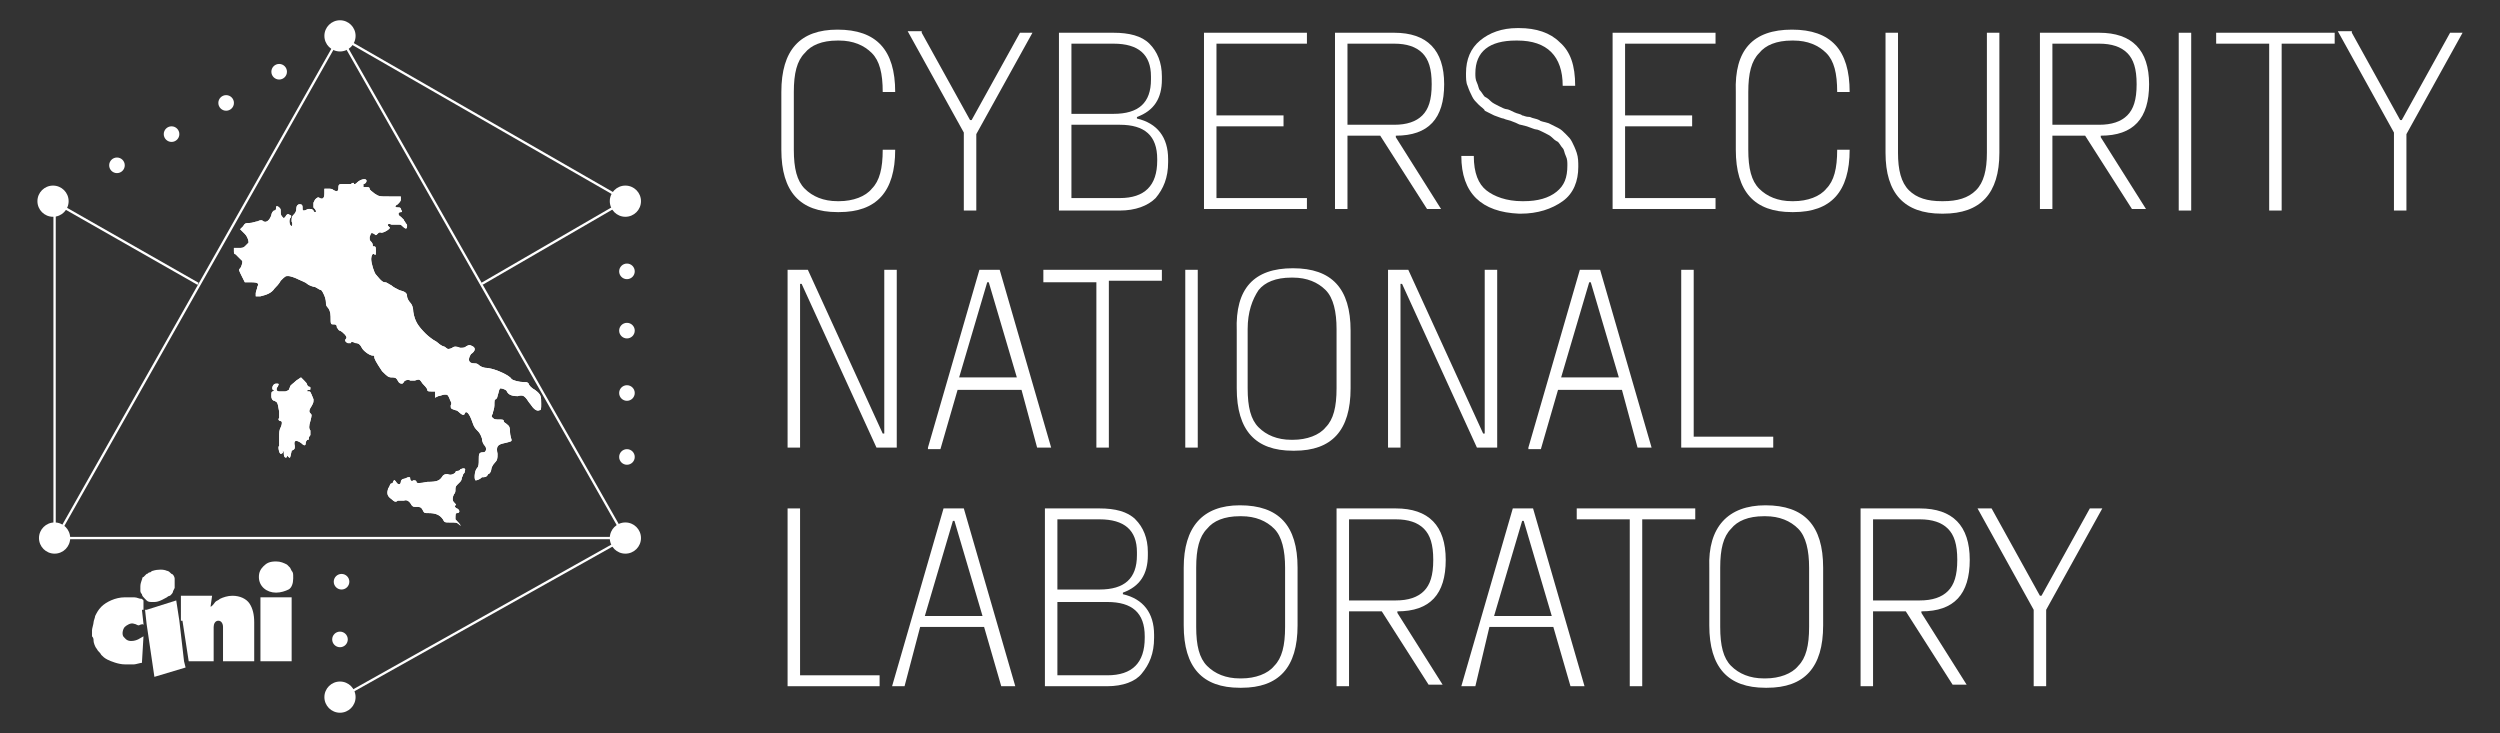 <?xml version="1.0" encoding="UTF-8"?> <!-- Generator: Adobe Illustrator 24.2.1, SVG Export Plug-In . SVG Version: 6.00 Build 0) --> <svg xmlns="http://www.w3.org/2000/svg" xmlns:xlink="http://www.w3.org/1999/xlink" version="1.1" id="Livello_1" x="0px" y="0px" viewBox="0 0 160.3 47" style="enable-background:new 0 0 160.3 47;" xml:space="preserve"><rect x="0" y="0" width="160.3" height="47" fill="#333333" stroke="none"/> <style type="text/css"> .st0{fill:#FFFFFF;} .st1{fill:none;stroke:#FFFFFF;stroke-width:0.15;stroke-miterlimit:10;} .st2{clip-path:url(#SVGID_1_);fill:#FFFFFF;} .st3{fill-rule:evenodd;clip-rule:evenodd;fill:#FFFFFF;} </style> <desc>Created with Sketch.</desc> <g> <circle class="st0" cx="21.8" cy="44.7" r="1"></circle> <g> <line class="st1" x1="3.4" y1="12.9" x2="12.7" y2="18.2"></line> <line class="st1" x1="21.8" y1="2.3" x2="3.6" y2="34.5"></line> <line class="st1" x1="21.8" y1="2.3" x2="40.1" y2="34.5"></line> <line class="st1" x1="40.1" y1="34.5" x2="3.6" y2="34.5"></line> <line class="st1" x1="3.5" y1="34.1" x2="3.5" y2="12.9"></line> <line class="st1" x1="21.9" y1="2.4" x2="40" y2="12.8"></line> <line class="st1" x1="39.7" y1="13.1" x2="30.9" y2="18.2"></line> <line class="st1" x1="21.9" y1="44.7" x2="40.1" y2="34.5"></line> <circle class="st0" cx="40.1" cy="12.9" r="1"></circle> <circle class="st0" cx="3.4" cy="12.9" r="1"></circle> <circle class="st0" cx="7.5" cy="10.6" r="0.5"></circle> <circle class="st0" cx="11" cy="8.6" r="0.5"></circle> <circle class="st0" cx="14.5" cy="6.6" r="0.5"></circle> <circle class="st0" cx="17.9" cy="4.6" r="0.5"></circle> <circle class="st0" cx="40.2" cy="29.3" r="0.5"></circle> <circle class="st0" cx="40.2" cy="25.2" r="0.5"></circle> <circle class="st0" cx="40.2" cy="21.2" r="0.5"></circle> <circle class="st0" cx="40.2" cy="17.4" r="0.5"></circle> <g> <defs> <path id="SVGID_34_" d="M18.5,29.3c-0.1-0.1-0.1-0.1-0.1,0c-0.1,0.1-0.2,0-0.2-0.2c0-0.1,0-0.2-0.1-0.2c0,0,0,0,0,0 c0.1,0.1,0,0.2-0.1,0.2c-0.1,0-0.2-0.5-0.1-0.5c0,0,0-0.2,0-0.5c0-0.4,0-0.5,0.1-0.7c0.1-0.2,0.1-0.4,0-0.4 c-0.1,0-0.2-0.1-0.1-0.2c0-0.1,0-0.2,0-0.4c-0.1-0.6-0.1-0.6-0.3-0.7c-0.1,0-0.2-0.1-0.2-0.3c0-0.2,0-0.3,0.1-0.3 c0.1-0.1,0.1-0.1,0-0.1c-0.1-0.1,0-0.4,0.2-0.4c0.2,0,0.2,0,0.1,0.2c-0.1,0.1-0.1,0.3,0.1,0.3c0.1,0,0.3,0,0.4,0 c0.3-0.1,0.2-0.1,0.3-0.3c0-0.1,0.2-0.2,0.4-0.4l0.3-0.2l0.2,0.2c0.1,0.1,0.2,0.2,0.2,0.3c0,0,0.1,0.1,0.1,0.1 c0.1,0,0.1,0,0.1,0.1c0,0.1,0,0.1-0.1,0.1c-0.1,0-0.1,0-0.1,0.1c0,0,0.1,0,0.1,0c0.1,0,0.1,0,0.3,0.5c0,0.2,0,0.2-0.1,0.4 c-0.2,0.3-0.2,0.4-0.1,0.5c0.1,0.1,0.1,0.1,0,0.5c-0.1,0.3-0.1,0.5,0,0.6c0,0.2,0,0.2,0,0.3c0,0-0.1,0.1-0.1,0.2 c0,0.1,0,0.1-0.1,0.1c0,0-0.1,0.1-0.1,0.2c0,0.2-0.1,0.2-0.3,0c-0.3-0.2-0.5-0.2-0.4,0.2c0,0.2,0,0.2-0.2,0.3 C18.6,29.4,18.6,29.4,18.5,29.3z M30.5,30.8c-0.1,0-0.1-0.6,0.1-0.8c0.1-0.1,0.1-0.3,0.1-0.5c0-0.4,0-0.5,0.3-0.5 c0.2,0,0.2-0.3,0.1-0.4c-0.1-0.1-0.2-0.3-0.2-0.5c-0.1-0.3-0.2-0.4-0.3-0.5c-0.1-0.1-0.2-0.2-0.3-0.5c-0.2-0.6-0.4-0.8-0.5-0.6 c0,0.1-0.1,0.1-0.1,0.1c-0.1,0-0.3-0.2-0.3-0.2c0,0-0.1-0.1-0.2-0.1c-0.3-0.1-0.3-0.1-0.3-0.3c0.1-0.2,0-0.2-0.1-0.5 c-0.1-0.2-0.1-0.2-0.3-0.2c-0.1,0-0.3,0.1-0.4,0.1l-0.2,0.1l0-0.2l0-0.2l-0.2,0c-0.2,0-0.3,0-0.3-0.1c0-0.1-0.2-0.3-0.3-0.4 c-0.2-0.3-0.2-0.3-0.5-0.2c-0.1,0-0.2,0-0.3,0c-0.1-0.1-0.4,0-0.4,0.1c0,0-0.1,0.1-0.1,0.1c-0.1,0-0.2,0-0.3-0.2 c-0.1-0.2-0.2-0.2-0.4-0.2c-0.2,0-0.3-0.1-0.6-0.4C24.1,23.2,24,23,24,22.9c0-0.1,0-0.1-0.1-0.1c-0.2,0-0.6-0.3-0.7-0.5 C23.1,22.1,23,22,22.8,22c-0.2-0.1-0.3-0.1-0.3,0c0,0-0.1,0-0.2,0c-0.2-0.1-0.2-0.2-0.1-0.3c0.1-0.1-0.2-0.4-0.4-0.5 c-0.1,0-0.1-0.1-0.2-0.2c0-0.2-0.1-0.2-0.2-0.2c-0.2,0-0.2,0-0.2-0.5c0-0.3-0.1-0.5-0.2-0.6c-0.1-0.1-0.1-0.2-0.1-0.3 c0-0.3-0.2-0.7-0.3-0.8c-0.1,0-0.2-0.1-0.4-0.2c-0.1,0-0.4-0.1-0.5-0.2c-0.1-0.1-0.4-0.2-0.6-0.3c-0.2-0.1-0.5-0.2-0.6-0.2 c-0.2,0-0.2,0-0.5,0.3c-0.1,0.2-0.3,0.4-0.4,0.5c-0.2,0.3-0.5,0.4-0.9,0.5l-0.3,0l0-0.2c0-0.1,0.1-0.3,0.1-0.4 c0.1-0.2,0.1-0.3-0.4-0.3l-0.4,0l-0.2-0.4c-0.2-0.4-0.2-0.4-0.1-0.5c0.1-0.1,0.2-0.5,0.1-0.5c0,0-0.1-0.1-0.2-0.2 c-0.1-0.1-0.2-0.2-0.2-0.2c-0.1,0-0.1-0.1-0.1-0.2l0-0.2l0.3,0c0.2,0,0.3,0,0.4-0.1c0.1-0.1,0.2-0.2,0.2-0.2 c0.1,0,0-0.4-0.2-0.6l-0.3-0.3l0.2-0.2c0.1-0.2,0.2-0.2,0.4-0.2c0.2,0,0.4-0.1,0.5-0.1c0.2-0.1,0.3-0.1,0.4,0 c0.2,0.1,0.4-0.1,0.5-0.4c0-0.1,0.1-0.3,0.2-0.3c0.1,0,0.1-0.1,0.1-0.2c0-0.1,0.1-0.1,0.2,0c0.1,0.1,0.1,0.1,0.1,0.3 c0,0.1,0,0.2,0.1,0.3l0.1,0.1l0.1-0.1c0.1-0.2,0.2-0.2,0.3-0.1c0.1,0,0.1,0.1,0,0.2c-0.1,0.2,0,0.5,0.1,0.5c0,0,0.1-0.1,0-0.3 c0-0.2,0-0.3,0.1-0.4c0.1-0.1,0.2-0.2,0.2-0.4c0-0.2,0.1-0.3,0.2-0.3c0.1,0,0.2,0,0.2,0.2c0,0.2,0,0.2,0.1,0.2 c0.1,0,0.2-0.1,0.3-0.1c0.2,0,0.2,0,0.3,0.1c0,0.1,0.1,0.1,0.1,0.1c0.1,0,0.1-0.1-0.1-0.3L20.1,13l0.1-0.2 c0.1-0.1,0.2-0.2,0.3-0.1c0.2,0.1,0.3,0,0.3-0.3l0-0.3l0.2,0c0.2,0,0.3,0,0.4,0.1c0.2,0.1,0.3,0.1,0.3-0.2 c0-0.2,0.1-0.2,0.3-0.2c0.1,0,0.3,0,0.3,0c0.1,0,0.1,0,0.2,0c0.1-0.1,0.2-0.1,0.2,0c0.1,0,0.1,0,0.2-0.1 c0.2-0.2,0.6-0.3,0.6-0.1c0,0.1-0.1,0.2-0.2,0.2L23.3,12l0.2,0c0.1,0,0.2,0,0.2,0.1c0,0.1,0.2,0.2,0.3,0.3 c0.3,0.2,0.3,0.2,1,0.2c0.4,0,0.7,0,0.7,0c0,0,0,0.1,0,0.2c0,0.1-0.1,0.2-0.2,0.3c-0.2,0.1-0.2,0.2,0,0.2c0.1,0,0.2,0,0.2,0.1 c0.1,0.2,0.1,0.2,0,0.2c-0.2,0-0.2,0.2,0,0.3c0.1,0.1,0.2,0.2,0.2,0.2c0,0.1,0.1,0.1,0.1,0.2c0.1,0.1,0.1,0.1,0.1,0.2 c0,0.2-0.1,0.2-0.3,0c-0.1-0.1-0.1-0.1-0.3-0.1c-0.1,0-0.3,0-0.4,0c-0.2-0.1-0.3,0-0.2,0.1c0,0,0.1,0.1,0.1,0.1 c0,0.1-0.5,0.4-0.6,0.3c-0.1,0-0.1,0-0.2,0.1c-0.1,0.1-0.1,0.1-0.2,0c-0.2-0.1-0.2-0.1-0.3,0.2c0,0.2,0,0.2,0.1,0.3 c0.1,0.1,0.1,0.2,0.1,0.2c0,0.1,0,0.1,0.1,0.1c0.1,0,0.1,0.1,0.1,0.3c0,0.2,0,0.3-0.1,0.2c-0.1-0.1-0.2,0.1-0.2,0.3 c0,0.3,0.2,0.9,0.3,1c0.4,0.5,0.5,0.5,0.6,0.5c0.1,0,0.2,0.1,0.4,0.2c0.1,0.1,0.3,0.2,0.5,0.3c0.4,0.1,0.5,0.2,0.5,0.4 c0,0.1,0.1,0.3,0.2,0.4c0.1,0.1,0.2,0.3,0.2,0.6c0.1,0.6,0.3,0.9,0.8,1.4c0.2,0.2,0.5,0.4,0.5,0.4c0,0,0.2,0.1,0.3,0.2 c0.1,0.1,0.3,0.2,0.3,0.2c0,0,0.1,0,0.2,0.1c0.1,0.1,0.2,0.1,0.4,0c0.1-0.1,0.3-0.1,0.5,0c0.2,0,0.3,0,0.4-0.1 c0.2-0.1,0.2-0.1,0.4,0c0.2,0.1,0.2,0.3-0.1,0.5C30,23,30,23.3,30.4,23.3c0.1,0,0.2,0,0.3,0.1c0.1,0.1,0.3,0.2,0.6,0.2 c0.6,0.1,1.4,0.5,1.5,0.7c0.1,0.1,0.5,0.2,0.8,0.2c0.2,0,0.2,0,0.3,0.1c0,0.1,0.2,0.3,0.4,0.4c0.4,0.3,0.4,0.4,0.4,0.9 c0,0.3,0,0.4-0.1,0.4c-0.2,0.1-0.4-0.1-0.6-0.4c-0.1-0.1-0.2-0.3-0.3-0.4c-0.1-0.1-0.2-0.2-0.5-0.1c-0.4,0-0.6-0.1-0.7-0.3 c0-0.1-0.3-0.2-0.4-0.2c-0.1,0-0.1,0.2-0.2,0.5c0,0.1-0.1,0.2-0.1,0.2c-0.1,0-0.1,0.1-0.1,0.4c0,0.2-0.1,0.4-0.1,0.5 c-0.1,0.2-0.1,0.2,0,0.3c0.1,0.1,0.2,0.1,0.4,0.1c0.2,0,0.3,0,0.3,0.1c0,0.1,0.1,0.1,0.2,0.2c0.1,0.1,0.2,0.1,0.2,0.5 c0,0.2,0.1,0.5,0.1,0.5c0,0.1,0,0.1-0.4,0.2c-0.5,0.1-0.6,0.2-0.5,0.7c0,0.3,0,0.4-0.2,0.6c-0.1,0.1-0.2,0.3-0.2,0.4 c0,0.1-0.1,0.3-0.2,0.3c-0.1,0.2-0.2,0.2-0.4,0.2C30.7,30.8,30.5,30.8,30.5,30.8z M29.4,33.6c-0.1-0.1-0.2-0.1-0.5-0.1 c-0.4,0-0.4,0-0.5-0.2c-0.2-0.3-0.5-0.4-0.9-0.4c-0.3,0-0.3,0-0.4-0.2c-0.1-0.2-0.2-0.2-0.4-0.2c-0.2,0-0.2,0-0.3-0.1 c-0.1-0.2-0.3-0.4-0.5-0.3c-0.1,0-0.1,0-0.2,0c0,0-0.1,0-0.2,0c-0.1,0.1-0.2,0.1-0.4-0.1c-0.3-0.2-0.3-0.4-0.2-0.7 c0.1-0.1,0.1-0.3,0.2-0.3s0.1-0.1,0.1-0.1c0.1-0.2,0.1-0.1,0.2,0c0.1,0.2,0.3,0.2,0.3,0c0-0.1,0.1-0.2,0.2-0.2 c0.1,0,0.2-0.1,0.3-0.1c0.1,0,0.1,0,0.1,0.1c0,0.1,0.1,0.2,0.2,0.1c0.1,0,0.2,0,0.2,0.1c0,0.1,0.2,0.1,0.7,0 c0.7,0,0.8-0.1,1-0.4c0.1-0.1,0.2-0.1,0.3-0.1c0.2,0.1,0.4,0,0.5-0.1c0-0.1,0.1-0.1,0.1-0.1c0,0,0.2,0,0.2-0.1 c0.2-0.1,0.4-0.1,0.3,0.1c0,0.1,0,0.1-0.1,0.2c0,0.1-0.1,0.2-0.1,0.3c0,0.1-0.1,0.2-0.1,0.2c0,0-0.1,0.1-0.2,0.2 c-0.1,0.1-0.1,0.2-0.1,0.3c0,0.1,0,0.2-0.1,0.3c-0.1,0.2-0.1,0.4,0,0.5c0.1,0.1,0.2,0.2,0.1,0.2c-0.1,0,0,0.2,0.1,0.2 c0.2,0.1,0.2,0.3,0,0.3c-0.1,0-0.1,0.1-0.1,0.4C29.6,33.7,29.6,33.8,29.4,33.6L29.4,33.6z"></path> </defs> <use xlink:href="#SVGID_34_" style="overflow:visible;fill-rule:evenodd;clip-rule:evenodd;fill:#FFFFFF;"></use> <clipPath id="SVGID_1_"> <use xlink:href="#SVGID_34_" style="overflow:visible;"></use> </clipPath> <rect x="14.7" y="11.3" class="st2" width="20.1" height="22.6"></rect> </g> <g> <path id="SVGID_33_" class="st3" d="M11.7,39.8l0.4,2.6h1.6v-2.2c0-0.2,0.1-0.4,0.3-0.4c0.2,0,0.3,0.2,0.3,0.4v2.2h2v-2.5 c0-0.5-0.1-0.9-0.3-1.2c-0.2-0.3-0.6-0.5-1.1-0.5c-0.3,0-0.6,0.1-0.8,0.2c-0.1,0.1-0.2,0.1-0.3,0.2c0,0-0.2,0.3-0.3,0.3l0,0 l0.1-0.7h-2V39.8z"></path> <path id="SVGID_32_" class="st3" d="M5.9,40.5c0,0,0,0.3,0,0.3C6,40.9,6,41,6,41.1c0,0.1,0.1,0.4,0.2,0.5 c0.1,0.2,0.2,0.2,0.3,0.4c0.1,0.1,0.2,0.2,0.4,0.3c0.2,0.1,0.7,0.3,1.1,0.3c0.3,0,0.4,0,0.6,0c0.1,0,0.4-0.1,0.5-0.1l0.1-1.7 c-0.2,0.1-0.4,0.3-0.8,0.3c-0.3,0-0.4-0.2-0.5-0.3c-0.1-0.2,0-0.5,0.1-0.6c0.1-0.1,0.4-0.3,0.6-0.2c0.1,0,0.2,0.1,0.3,0.1 C9.1,40,9.2,40,9.2,40.1V40l-0.1-0.9l0.1,0v-0.6l-0.1-0.1c-0.2,0-0.3-0.1-0.5-0.1c-0.2,0-0.4,0-0.6,0c-0.6,0-1.2,0.3-1.5,0.6 c-0.2,0.2-0.3,0.4-0.4,0.6c0,0.1-0.1,0.3-0.1,0.4c0,0.1-0.1,0.4-0.1,0.5V40.5z"></path> <polygon id="SVGID_31_" class="st3" points="9.4,39.1 9.3,39.1 9.4,40 9.9,43.4 9.9,43.4 11.9,42.8 11.8,42.4 11.5,39.8 11.3,38.5 11.3,38.5 "></polygon> <rect id="SVGID_30_" x="16.7" y="38.3" class="st3" width="2" height="4.1"></rect> <path id="SVGID_24_" class="st3" d="M9.3,38.4l0.1,0.1c0.1,0.1,0.2,0.1,0.4,0.1h0.1c0.3,0,0.6-0.2,0.8-0.3c0,0,0.1-0.1,0.2-0.1 c0.1-0.1,0.1-0.1,0.1-0.1c0,0,0.1-0.1,0.1-0.2c0,0,0.1-0.2,0.1-0.2l0-0.3l0,0l0-0.3l0,0h0c0-0.1-0.1-0.3-0.2-0.3 c-0.1-0.1-0.2-0.2-0.3-0.2c-0.2-0.1-0.6-0.1-0.9,0c-0.1,0-0.1,0.1-0.2,0.1c-0.1,0-0.1,0.1-0.2,0.1c0,0-0.1,0.1-0.1,0.1 c0,0,0,0-0.1,0.1c-0.1,0,0,0-0.1,0.1C9.2,37,9,37.3,9,37.6c0,0.1,0,0.2,0,0.3c0,0.1,0.1,0.2,0.1,0.2C9.1,38.2,9.2,38.3,9.3,38.4"></path> <path id="SVGID_2_" class="st3" d="M17.7,38c0.3,0,0.6-0.1,0.8-0.2c0.2-0.1,0.3-0.4,0.3-0.7V37c0-0.2,0-0.3-0.1-0.4 c0,0-0.1-0.2-0.1-0.2c-0.1-0.1-0.1-0.1-0.2-0.2c-0.2-0.1-0.4-0.2-0.7-0.2c-0.4,0-0.6,0.1-0.8,0.3c-0.2,0.2-0.3,0.4-0.3,0.7 C16.6,37.6,17.1,38,17.7,38"></path> </g> <circle class="st0" cx="3.5" cy="34.5" r="1"></circle> <circle class="st0" cx="40.1" cy="34.5" r="1"></circle> <circle class="st0" cx="21.8" cy="2.3" r="1"></circle> <circle class="st0" cx="21.8" cy="41" r="0.5"></circle> <circle class="st0" cx="21.9" cy="37.3" r="0.5"></circle> <g> <path class="st0" d="M53.7,1.9L53.7,1.9c2.5,0,3.7,1.3,3.7,4h-0.8c0-1.2-0.2-2-0.7-2.5c-0.5-0.5-1.2-0.8-2.1-0.8h-0.1 c-1,0-1.7,0.3-2.1,0.8c-0.5,0.5-0.7,1.3-0.7,2.5v3.7c0,1.2,0.2,2,0.7,2.5c0.5,0.5,1.2,0.8,2.1,0.8h0.1c0.9,0,1.7-0.3,2.1-0.8 c0.5-0.5,0.7-1.3,0.7-2.5h0.8c0,2.7-1.2,4-3.6,4h-0.1c-2.4,0-3.6-1.3-3.6-4V5.9C50.1,3.2,51.3,1.9,53.7,1.9z"></path> <path class="st0" d="M59.1,2.1l3.1,5.6h0.1l3.1-5.6h0.8l-3.6,6.5v4.9h-0.8V8.5l-3.6-6.5H59.1z"></path> <path class="st0" d="M71.4,2.1c1,0,1.8,0.2,2.3,0.7c0.5,0.5,0.8,1.2,0.8,2.1v0.2c0,1.2-0.5,2-1.6,2.4v0.1c1.3,0.3,2,1.2,2,2.6 v0.2c0,1-0.3,1.7-0.8,2.3c-0.5,0.5-1.3,0.8-2.3,0.8h-3.9V2.1H71.4z M68.7,2.8v4.5h2.7c1.6,0,2.4-0.7,2.4-2.2V4.9 c0-1.4-0.8-2.1-2.4-2.1H68.7z M68.7,8v4.7h3.1c0.8,0,1.4-0.2,1.8-0.6c0.4-0.4,0.6-1,0.6-1.8v-0.1c0-1.5-0.8-2.2-2.4-2.2H68.7z"></path> <path class="st0" d="M77.2,2.1h6.6v0.7H78v4.6h4.3v0.7H78v4.6h5.8v0.7h-6.6V2.1z"></path> <path class="st0" d="M85.6,2.1h3.8c2.1,0,3.2,1.1,3.2,3.3v0c0,2.2-1,3.3-3.1,3.3v0.1l2.9,4.6h-0.9l-3-4.7h-2.1v4.7h-0.8V2.1z M86.4,8h3c0.8,0,1.4-0.2,1.8-0.6c0.4-0.4,0.6-1,0.6-2v0c0-1-0.2-1.6-0.6-2c-0.4-0.4-1-0.6-1.8-0.6h-3V8z"></path> <path class="st0" d="M93.7,10h0.8c0,1.1,0.3,1.8,0.8,2.2c0.5,0.4,1.3,0.7,2.3,0.7h0.1c0.9,0,1.6-0.2,2.1-0.6 c0.5-0.4,0.7-0.9,0.7-1.7c0-0.2,0-0.4-0.1-0.6c-0.1-0.2-0.1-0.4-0.2-0.5c-0.1-0.1-0.2-0.3-0.3-0.4c-0.2-0.1-0.3-0.2-0.4-0.3 c-0.1-0.1-0.3-0.2-0.5-0.3c-0.2-0.1-0.4-0.2-0.5-0.2c-0.1,0-0.3-0.1-0.6-0.2L97.5,8c-0.1,0-0.2-0.1-0.5-0.2 c-0.2-0.1-0.4-0.1-0.6-0.2c-0.1,0-0.3-0.1-0.6-0.2c-0.2-0.1-0.4-0.2-0.6-0.3C95.2,7,95,6.9,94.8,6.7c-0.2-0.2-0.3-0.3-0.4-0.5 c-0.1-0.2-0.2-0.4-0.3-0.7C94,5.3,94,5,94,4.7c0-0.9,0.3-1.6,0.9-2.1c0.6-0.5,1.4-0.8,2.4-0.8h0.1c1.1,0,2,0.3,2.6,0.9 c0.7,0.6,1,1.5,1,2.8h-0.8c0-1.9-1-2.9-2.9-2.9h-0.1c-1.7,0-2.6,0.7-2.6,2.1c0,0.2,0,0.4,0.1,0.6c0.1,0.2,0.1,0.4,0.2,0.5 c0.1,0.1,0.2,0.3,0.3,0.4c0.2,0.1,0.3,0.2,0.4,0.3c0.1,0.1,0.3,0.2,0.5,0.3c0.2,0.1,0.4,0.2,0.5,0.2c0.1,0,0.3,0.1,0.5,0.2 c0.2,0.1,0.4,0.1,0.5,0.2c0.1,0,0.2,0.1,0.5,0.1c0.2,0.1,0.4,0.1,0.6,0.2c0.1,0.1,0.3,0.1,0.6,0.2c0.2,0.1,0.4,0.2,0.6,0.3 c0.2,0.1,0.3,0.2,0.5,0.4c0.2,0.2,0.3,0.3,0.4,0.5c0.1,0.2,0.2,0.4,0.3,0.7c0.1,0.3,0.1,0.6,0.1,0.9c0,0.9-0.3,1.7-1,2.2 c-0.7,0.5-1.6,0.8-2.7,0.8h-0.1C95,13.6,93.7,12.4,93.7,10z"></path> <path class="st0" d="M103.4,2.1h6.6v0.7h-5.8v4.6h4.3v0.7h-4.3v4.6h5.8v0.7h-6.6V2.1z"></path> <path class="st0" d="M114.9,1.9L114.9,1.9c2.5,0,3.7,1.3,3.7,4h-0.8c0-1.2-0.2-2-0.7-2.5c-0.5-0.5-1.2-0.8-2.1-0.8h-0.1 c-1,0-1.7,0.3-2.1,0.8c-0.5,0.5-0.7,1.3-0.7,2.5v3.7c0,1.2,0.2,2,0.7,2.5c0.5,0.5,1.2,0.8,2.1,0.8h0.1c0.9,0,1.7-0.3,2.1-0.8 c0.5-0.5,0.7-1.3,0.7-2.5h0.8c0,2.7-1.2,4-3.6,4h-0.1c-2.4,0-3.6-1.3-3.6-4V5.9C111.2,3.2,112.4,1.9,114.9,1.9z"></path> <path class="st0" d="M120.9,2.1h0.8v7.7c0,1.1,0.2,1.9,0.7,2.4c0.5,0.5,1.2,0.7,2.1,0.7h0.1c0.9,0,1.6-0.2,2.1-0.7 c0.5-0.5,0.7-1.3,0.7-2.4V2.1h0.8v7.7c0,2.6-1.2,3.9-3.6,3.9h-0.1c-2.4,0-3.6-1.3-3.6-3.9V2.1z"></path> <path class="st0" d="M130.8,2.1h3.8c2.1,0,3.2,1.1,3.2,3.3v0c0,2.2-1,3.3-3.1,3.3v0.1l2.9,4.6h-0.9l-3-4.7h-2.1v4.7h-0.8V2.1z M131.6,8h3c0.8,0,1.4-0.2,1.8-0.6c0.4-0.4,0.6-1,0.6-2v0c0-1-0.2-1.6-0.6-2c-0.4-0.4-1-0.6-1.8-0.6h-3V8z"></path> <path class="st0" d="M139.7,13.5V2.1h0.8v11.4H139.7z"></path> <path class="st0" d="M142.1,2.1h7.6v0.7h-3.4v10.7h-0.8V2.8h-3.4V2.1z"></path> <path class="st0" d="M150.8,2.1l3.1,5.6h0.1l3.1-5.6h0.8l-3.6,6.5v4.9h-0.8V8.5l-3.6-6.5H150.8z"></path> <path class="st0" d="M51.8,17.3l4.8,10.5h0.1V17.3h0.8v11.4h-1.3l-4.8-10.5h-0.1v10.5h-0.8V17.3H51.8z"></path> <path class="st0" d="M59.5,28.7l3.3-11.4h1.3l3.3,11.4h-0.9L65.5,25h-4.1l-1.1,3.8H59.5z M65.2,24.2l-1.8-6.1h-0.1l-1.8,6.1H65.2 z"></path> <path class="st0" d="M66.9,17.3h7.6v0.7h-3.4v10.7h-0.8V18.1h-3.4V17.3z"></path> <path class="st0" d="M76,28.7V17.3h0.8v11.4H76z"></path> <path class="st0" d="M82.9,17.2L82.9,17.2c2.5,0,3.7,1.3,3.7,4v3.7c0,2.7-1.2,4-3.6,4h-0.1c-2.4,0-3.6-1.3-3.6-4v-3.7 C79.2,18.5,80.4,17.2,82.9,17.2z M80,24.9c0,1.2,0.2,2,0.7,2.5c0.5,0.5,1.2,0.8,2.1,0.8h0.1c0.9,0,1.7-0.3,2.1-0.8 c0.5-0.5,0.7-1.3,0.7-2.5v-3.8c0-1.1-0.2-2-0.7-2.5c-0.5-0.5-1.2-0.8-2.1-0.8h-0.1c-1,0-1.7,0.3-2.1,0.8C80.3,19.2,80,20,80,21.1 V24.9z"></path> <path class="st0" d="M90.3,17.3l4.8,10.5h0.1V17.3H96v11.4h-1.3l-4.8-10.5h-0.1v10.5H89V17.3H90.3z"></path> <path class="st0" d="M98,28.7l3.3-11.4h1.3l3.3,11.4H105L104,25h-4.1l-1.1,3.8H98z M103.8,24.2l-1.8-6.1h-0.1l-1.8,6.1H103.8z"></path> <path class="st0" d="M108.6,28h5.1v0.7h-5.9V17.3h0.8V28z"></path> <path class="st0" d="M51.3,43.3h5.1V44h-5.9V32.6h0.8V43.3z"></path> <path class="st0" d="M57.2,44l3.3-11.4h1.3L65.1,44h-0.9l-1.1-3.8h-4.1L58,44H57.2z M63,39.5l-1.8-6.1h-0.1l-1.8,6.1H63z"></path> <path class="st0" d="M70.5,32.6c1,0,1.8,0.2,2.3,0.7c0.5,0.5,0.8,1.2,0.8,2.1v0.2c0,1.2-0.5,2-1.6,2.4v0.1c1.3,0.3,2,1.2,2,2.6 v0.2c0,1-0.3,1.7-0.8,2.3C72.8,43.7,72,44,71,44H67V32.6H70.5z M67.8,33.3v4.5h2.7c1.6,0,2.4-0.7,2.4-2.2v-0.2 c0-1.4-0.8-2.1-2.4-2.1H67.8z M67.8,38.6v4.7H71c0.8,0,1.4-0.2,1.8-0.6c0.4-0.4,0.6-1,0.6-1.8v-0.1c0-1.5-0.8-2.2-2.4-2.2H67.8z"></path> <path class="st0" d="M79.5,32.4L79.5,32.4c2.5,0,3.7,1.3,3.7,4v3.7c0,2.7-1.2,4-3.6,4h-0.1c-2.4,0-3.6-1.3-3.6-4v-3.7 C75.9,33.8,77.1,32.4,79.5,32.4z M76.7,40.2c0,1.2,0.2,2,0.7,2.5c0.5,0.5,1.2,0.8,2.1,0.8h0.1c0.9,0,1.7-0.3,2.1-0.8 c0.5-0.5,0.7-1.3,0.7-2.5v-3.8c0-1.1-0.2-2-0.7-2.5c-0.5-0.5-1.2-0.8-2.1-0.8h-0.1c-1,0-1.7,0.3-2.1,0.8 c-0.5,0.5-0.7,1.3-0.7,2.5V40.2z"></path> <path class="st0" d="M85.7,32.6h3.8c2.1,0,3.2,1.1,3.2,3.3v0c0,2.2-1,3.3-3.1,3.3v0.1l2.9,4.6h-0.9l-3-4.7h-2.1V44h-0.8V32.6z M86.5,38.5h3c0.8,0,1.4-0.2,1.8-0.6c0.4-0.4,0.6-1,0.6-2v0c0-1-0.2-1.6-0.6-2c-0.4-0.4-1-0.6-1.8-0.6h-3V38.5z"></path> <path class="st0" d="M93.7,44L97,32.6h1.3l3.3,11.4h-0.9l-1.1-3.8h-4.1L94.6,44H93.7z M99.5,39.5l-1.8-6.1h-0.1l-1.8,6.1H99.5z"></path> <path class="st0" d="M101.1,32.6h7.6v0.7h-3.4V44h-0.8V33.3h-3.4V32.6z"></path> <path class="st0" d="M113.2,32.4L113.2,32.4c2.5,0,3.7,1.3,3.7,4v3.7c0,2.7-1.2,4-3.6,4h-0.1c-2.4,0-3.6-1.3-3.6-4v-3.7 C109.5,33.8,110.8,32.4,113.2,32.4z M110.3,40.2c0,1.2,0.2,2,0.7,2.5c0.5,0.5,1.2,0.8,2.1,0.8h0.1c0.9,0,1.7-0.3,2.1-0.8 c0.5-0.5,0.7-1.3,0.7-2.5v-3.8c0-1.1-0.2-2-0.7-2.5c-0.5-0.5-1.2-0.8-2.1-0.8h-0.1c-1,0-1.7,0.3-2.1,0.8 c-0.5,0.5-0.7,1.3-0.7,2.5V40.2z"></path> <path class="st0" d="M119.3,32.6h3.8c2.1,0,3.2,1.1,3.2,3.3v0c0,2.2-1,3.3-3.1,3.3v0.1l2.9,4.6h-0.9l-3-4.7h-2.1V44h-0.8V32.6z M120.1,38.5h3c0.8,0,1.4-0.2,1.8-0.6c0.4-0.4,0.6-1,0.6-2v0c0-1-0.2-1.6-0.6-2c-0.4-0.4-1-0.6-1.8-0.6h-3V38.5z"></path> <path class="st0" d="M127.7,32.6l3.1,5.6h0.1l3.1-5.6h0.8l-3.6,6.5V44h-0.8v-4.9l-3.6-6.5H127.7z"></path> </g> </g> </g> </svg> 